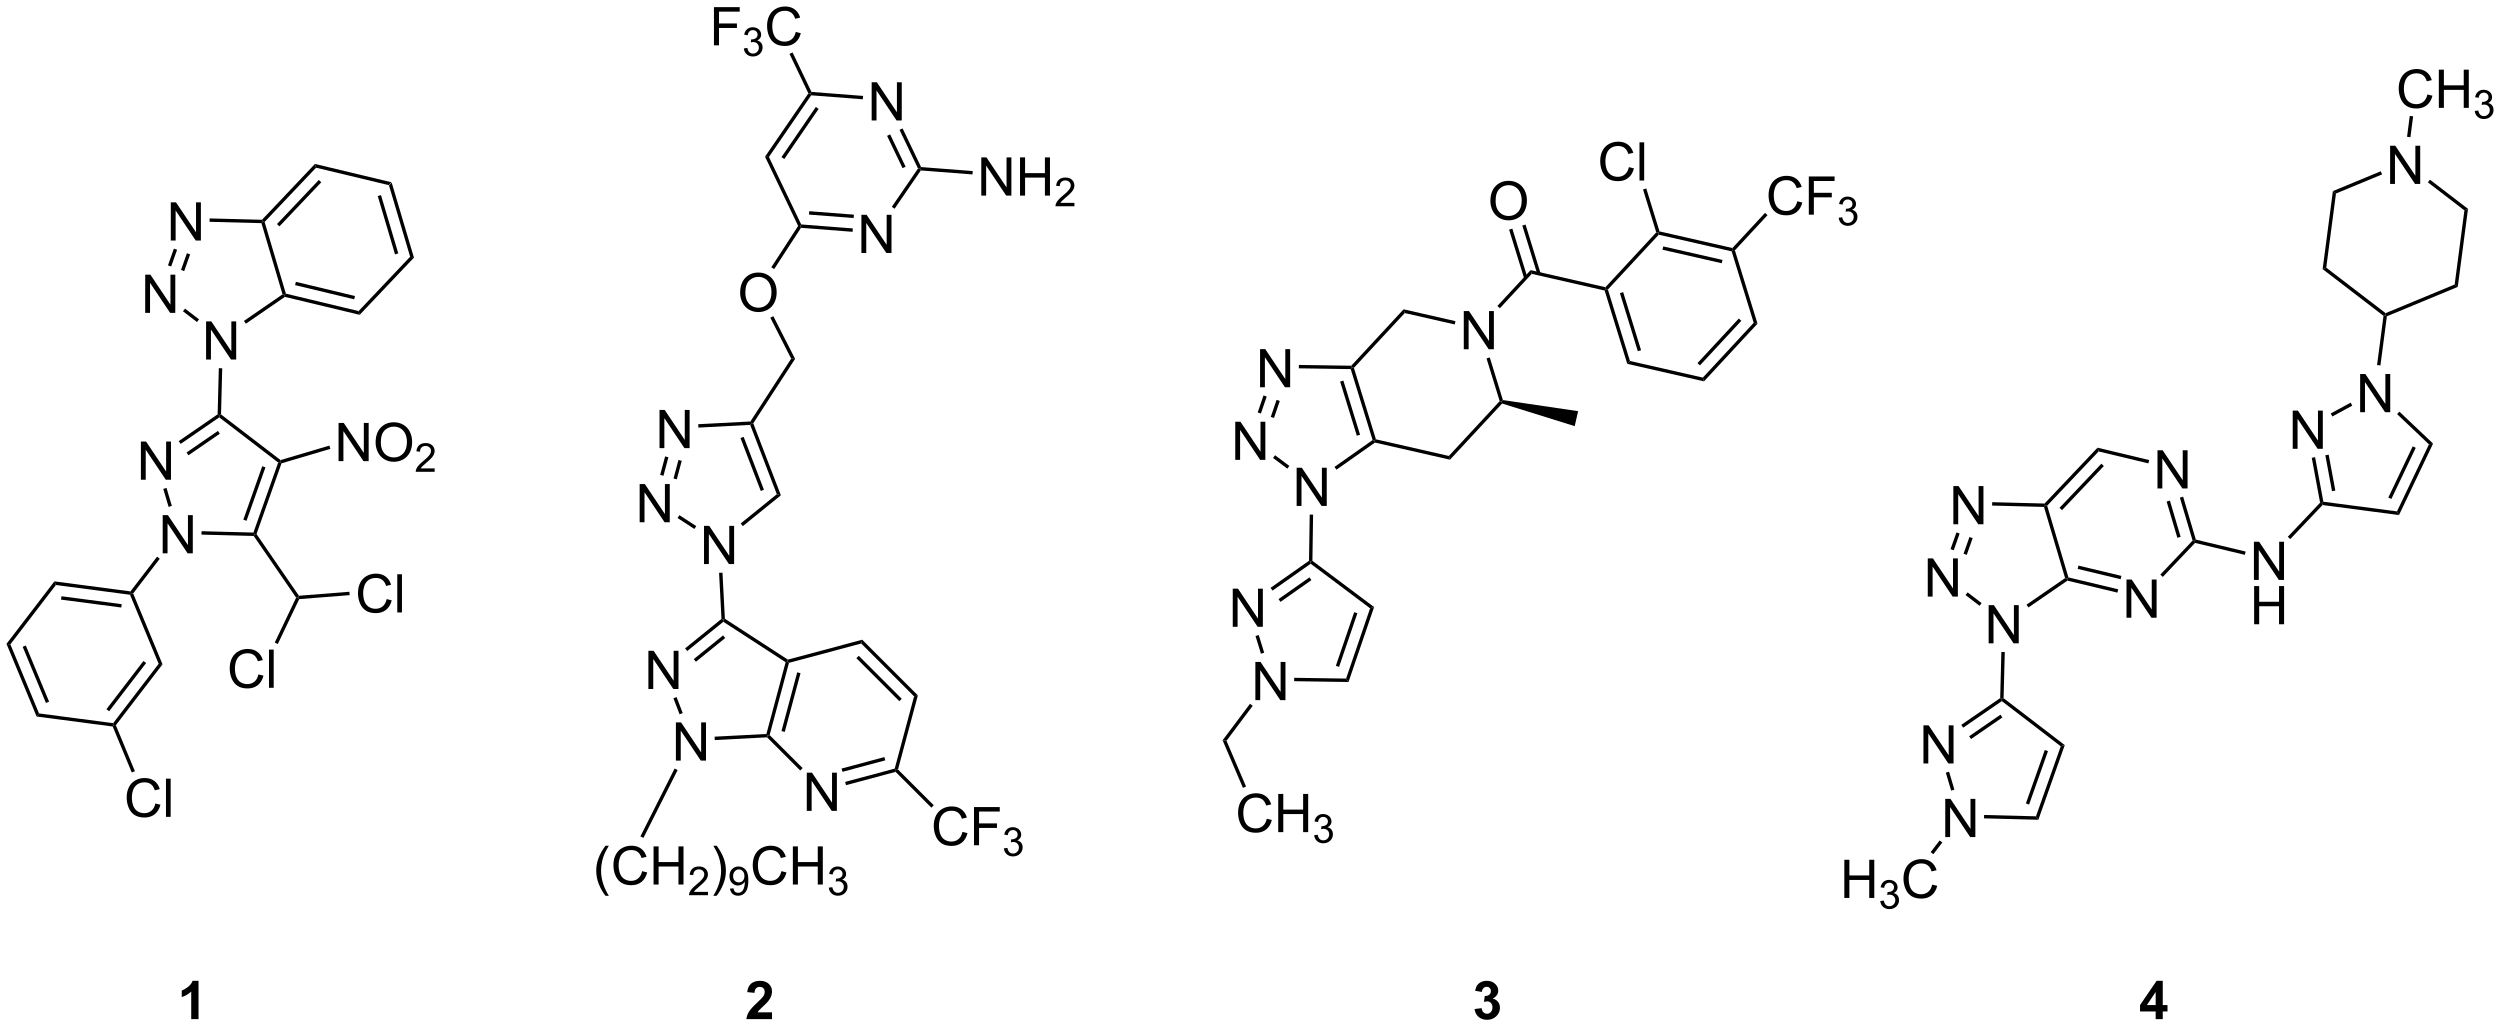 <?xml version="1.0" encoding="UTF-8"?>
<!DOCTYPE svg PUBLIC '-//W3C//DTD SVG 1.0//EN'
          'http://www.w3.org/TR/2001/REC-SVG-20010904/DTD/svg10.dtd'>
<svg stroke-dasharray="none" shape-rendering="auto" xmlns="http://www.w3.org/2000/svg" font-family="'Dialog'" text-rendering="auto" width="1024" fill-opacity="1" color-interpolation="auto" color-rendering="auto" preserveAspectRatio="xMidYMid meet" font-size="12px" viewBox="0 0 1024 421" fill="black" xmlns:xlink="http://www.w3.org/1999/xlink" stroke="black" image-rendering="auto" stroke-miterlimit="10" stroke-linecap="square" stroke-linejoin="miter" font-style="normal" stroke-width="1" height="421" stroke-dashoffset="0" font-weight="normal" stroke-opacity="1"
><!--Generated by the Batik Graphics2D SVG Generator--><defs id="genericDefs"
  /><g
  ><defs id="defs1"
    ><clipPath clipPathUnits="userSpaceOnUse" id="clipPath1"
      ><path d="M0.633 1.601 L386.311 1.601 L386.311 159.928 L0.633 159.928 L0.633 1.601 Z"
      /></clipPath
      ><clipPath clipPathUnits="userSpaceOnUse" id="clipPath2"
      ><path d="M32.039 93.43 L32.039 247.355 L406.993 247.355 L406.993 93.43 Z"
      /></clipPath
    ></defs
    ><g transform="scale(2.655,2.655) translate(-0.633,-1.601) matrix(1.029,0,0,1.029,-32.322,-94.501)"
    ><path d="M94.108 132.085 L93.535 131.948 L90.347 121.197 L90.752 120.769 ZM91.74 131.386 L89.148 122.646 L88.659 122.791 L91.251 131.531 Z" stroke="none" clip-path="url(#clipPath2)"
    /></g
    ><g transform="matrix(2.731,0,0,2.731,-87.497,-255.157)"
    ><path d="M90.752 120.769 L90.347 121.197 L79.442 118.582 L79.274 118.017 Z" stroke="none" clip-path="url(#clipPath2)"
    /></g
    ><g transform="matrix(2.731,0,0,2.731,-87.497,-255.157)"
    ><path d="M79.274 118.017 L79.442 118.582 L71.725 126.719 L71.439 126.65 L71.332 126.392 ZM79.853 120.418 L73.58 127.032 L73.95 127.383 L80.223 120.769 Z" stroke="none" clip-path="url(#clipPath2)"
    /></g
    ><g transform="matrix(2.731,0,0,2.731,-87.497,-255.157)"
    ><path d="M71.247 126.9 L71.439 126.65 L71.725 126.719 L74.913 137.47 L74.711 137.684 L74.413 137.579 Z" stroke="none" clip-path="url(#clipPath2)"
    /></g
    ><g transform="matrix(2.731,0,0,2.731,-87.497,-255.157)"
    ><path d="M74.762 137.959 L74.711 137.684 L74.913 137.47 L85.819 140.085 L85.986 140.65 ZM76.297 136.196 L85.163 138.322 L85.282 137.826 L76.416 135.7 Z" stroke="none" clip-path="url(#clipPath2)"
    /></g
    ><g transform="matrix(2.731,0,0,2.731,-87.497,-255.157)"
    ><path d="M85.986 140.65 L85.819 140.085 L93.535 131.948 L94.108 132.085 Z" stroke="none" clip-path="url(#clipPath2)"
    /></g
    ><g transform="matrix(2.731,0,0,2.731,-87.497,-255.157)"
    ><path d="M57.655 129.503 L57.655 123.776 L58.433 123.776 L61.441 128.271 L61.441 123.776 L62.168 123.776 L62.168 129.503 L61.389 129.503 L58.381 125.003 L58.381 129.503 L57.655 129.503 Z" stroke="none" clip-path="url(#clipPath2)"
    /></g
    ><g transform="matrix(2.731,0,0,2.731,-87.497,-255.157)"
    ><path d="M53.816 140.352 L53.816 134.626 L54.595 134.626 L57.603 139.12 L57.603 134.626 L58.329 134.626 L58.329 140.352 L57.551 140.352 L54.543 135.852 L54.543 140.352 L53.816 140.352 Z" stroke="none" clip-path="url(#clipPath2)"
    /></g
    ><g transform="matrix(2.731,0,0,2.731,-87.497,-255.157)"
    ><path d="M62.949 147.356 L62.949 141.629 L63.727 141.629 L66.735 146.124 L66.735 141.629 L67.462 141.629 L67.462 147.356 L66.683 147.356 L63.675 142.856 L63.675 147.356 L62.949 147.356 Z" stroke="none" clip-path="url(#clipPath2)"
    /></g
    ><g transform="matrix(2.731,0,0,2.731,-87.497,-255.157)"
    ><path d="M71.332 126.392 L71.439 126.65 L71.247 126.9 L63.468 126.699 L63.481 126.189 Z" stroke="none" clip-path="url(#clipPath2)"
    /></g
    ><g transform="matrix(2.731,0,0,2.731,-87.497,-255.157)"
    ><path d="M58.118 130.721 L58.599 130.892 L57.712 133.399 L57.231 133.229 ZM60.071 131.412 L59.184 133.92 L59.665 134.09 L60.552 131.583 Z" stroke="none" clip-path="url(#clipPath2)"
    /></g
    ><g transform="matrix(2.731,0,0,2.731,-87.497,-255.157)"
    ><path d="M59.481 140.119 L59.791 139.715 L61.893 141.326 L61.582 141.731 Z" stroke="none" clip-path="url(#clipPath2)"
    /></g
    ><g transform="matrix(2.731,0,0,2.731,-87.497,-255.157)"
    ><path d="M68.913 141.981 L68.624 141.56 L74.413 137.579 L74.711 137.684 L74.762 137.959 Z" stroke="none" clip-path="url(#clipPath2)"
    /></g
    ><g transform="matrix(2.731,0,0,2.731,-87.497,-255.157)"
    ><path d="M64.858 148.653 L65.368 148.666 L65.189 155.587 L64.93 155.71 L64.679 155.574 Z" stroke="none" clip-path="url(#clipPath2)"
    /></g
    ><g transform="matrix(2.731,0,0,2.731,-87.497,-255.157)"
    ><path d="M53.169 165.382 L53.169 159.655 L53.947 159.655 L56.955 164.15 L56.955 159.655 L57.682 159.655 L57.682 165.382 L56.903 165.382 L53.895 160.882 L53.895 165.382 L53.169 165.382 Z" stroke="none" clip-path="url(#clipPath2)"
    /></g
    ><g transform="matrix(2.731,0,0,2.731,-87.497,-255.157)"
    ><path d="M56.441 176.416 L56.441 170.689 L57.219 170.689 L60.227 175.184 L60.227 170.689 L60.954 170.689 L60.954 176.416 L60.175 176.416 L57.167 171.916 L57.167 176.416 L56.441 176.416 Z" stroke="none" clip-path="url(#clipPath2)"
    /></g
    ><g transform="matrix(2.731,0,0,2.731,-87.497,-255.157)"
    ><path d="M64.679 155.574 L64.93 155.71 L64.922 156.026 L59.133 160.007 L58.844 159.587 ZM64.72 158.06 L60.017 161.294 L60.307 161.714 L65.009 158.48 Z" stroke="none" clip-path="url(#clipPath2)"
    /></g
    ><g transform="matrix(2.731,0,0,2.731,-87.497,-255.157)"
    ><path d="M56.524 166.758 L57.013 166.613 L57.812 169.305 L57.322 169.45 Z" stroke="none" clip-path="url(#clipPath2)"
    /></g
    ><g transform="matrix(2.731,0,0,2.731,-87.497,-255.157)"
    ><path d="M62.254 173.612 L62.267 173.102 L70.046 173.304 L70.225 173.563 L70.088 173.815 Z" stroke="none" clip-path="url(#clipPath2)"
    /></g
    ><g transform="matrix(2.731,0,0,2.731,-87.497,-255.157)"
    ><path d="M70.509 173.526 L70.225 173.563 L70.046 173.304 L73.761 162.803 L74.063 162.714 L74.26 162.921 ZM69.014 171.539 L71.849 163.527 L71.368 163.357 L68.533 171.368 Z" stroke="none" clip-path="url(#clipPath2)"
    /></g
    ><g transform="matrix(2.731,0,0,2.731,-87.497,-255.157)"
    ><path d="M74.115 162.432 L74.063 162.714 L73.761 162.803 L64.922 156.026 L64.93 155.71 L65.189 155.587 Z" stroke="none" clip-path="url(#clipPath2)"
    /></g
    ><g transform="matrix(2.731,0,0,2.731,-87.497,-255.157)"
    ><path d="M82.817 162.591 L82.817 156.865 L83.596 156.865 L86.604 161.36 L86.604 156.865 L87.331 156.865 L87.331 162.591 L86.552 162.591 L83.544 158.091 L83.544 162.591 L82.817 162.591 ZM88.374 159.802 Q88.374 158.375 89.139 157.571 Q89.905 156.763 91.116 156.763 Q91.907 156.763 92.543 157.144 Q93.181 157.521 93.514 158.198 Q93.85 158.875 93.85 159.735 Q93.85 160.607 93.499 161.295 Q93.147 161.982 92.501 162.336 Q91.858 162.69 91.11 162.69 Q90.303 162.69 89.665 162.3 Q89.03 161.907 88.702 161.232 Q88.374 160.555 88.374 159.802 ZM89.155 159.813 Q89.155 160.849 89.709 161.446 Q90.267 162.039 91.108 162.039 Q91.962 162.039 92.514 161.438 Q93.069 160.836 93.069 159.732 Q93.069 159.032 92.832 158.511 Q92.595 157.99 92.139 157.703 Q91.686 157.414 91.118 157.414 Q90.314 157.414 89.733 157.969 Q89.155 158.521 89.155 159.813 Z" stroke="none" clip-path="url(#clipPath2)"
    /></g
    ><g transform="matrix(2.731,0,0,2.731,-87.497,-255.157)"
    ><path d="M97.23 163.684 L97.23 164.191 L94.39 164.191 Q94.384 164 94.452 163.824 Q94.56 163.535 94.798 163.254 Q95.038 162.973 95.489 162.604 Q96.189 162.029 96.435 161.694 Q96.681 161.357 96.681 161.059 Q96.681 160.746 96.456 160.531 Q96.234 160.315 95.872 160.315 Q95.491 160.315 95.263 160.543 Q95.034 160.772 95.032 161.176 L94.489 161.121 Q94.546 160.514 94.909 160.197 Q95.273 159.879 95.884 159.879 Q96.503 159.879 96.862 160.223 Q97.224 160.565 97.224 161.07 Q97.224 161.328 97.118 161.578 Q97.013 161.826 96.767 162.102 Q96.523 162.377 95.954 162.857 Q95.48 163.256 95.345 163.399 Q95.21 163.541 95.122 163.684 L97.23 163.684 Z" stroke="none" clip-path="url(#clipPath2)"
    /></g
    ><g transform="matrix(2.731,0,0,2.731,-87.497,-255.157)"
    ><path d="M74.26 162.921 L74.063 162.714 L74.115 162.432 L81.441 160.26 L81.586 160.749 Z" stroke="none" clip-path="url(#clipPath2)"
    /></g
    ><g transform="matrix(2.731,0,0,2.731,-87.497,-255.157)"
    ><path d="M70.088 173.815 L70.225 173.563 L70.509 173.526 L76.873 182.78 L76.746 183.046 L76.453 183.069 Z" stroke="none" clip-path="url(#clipPath2)"
    /></g
    ><g transform="matrix(2.731,0,0,2.731,-87.497,-255.157)"
    ><path d="M55.595 176.921 L56 177.232 L52.009 182.436 L51.717 182.398 L51.604 182.126 Z" stroke="none" clip-path="url(#clipPath2)"
    /></g
    ><g transform="matrix(2.731,0,0,2.731,-87.497,-255.157)"
    ><path d="M90.034 183.281 L90.791 183.472 Q90.555 184.406 89.935 184.899 Q89.315 185.388 88.422 185.388 Q87.495 185.388 86.914 185.011 Q86.336 184.633 86.031 183.919 Q85.729 183.203 85.729 182.383 Q85.729 181.487 86.07 180.823 Q86.414 180.156 87.044 179.81 Q87.674 179.464 88.432 179.464 Q89.291 179.464 89.877 179.901 Q90.463 180.339 90.695 181.133 L89.948 181.308 Q89.75 180.683 89.37 180.399 Q88.992 180.112 88.416 180.112 Q87.758 180.112 87.312 180.43 Q86.87 180.745 86.69 181.279 Q86.51 181.813 86.51 182.378 Q86.51 183.11 86.724 183.654 Q86.937 184.198 87.385 184.469 Q87.836 184.737 88.359 184.737 Q88.995 184.737 89.435 184.37 Q89.877 184.003 90.034 183.281 ZM91.621 185.289 L91.621 179.563 L92.324 179.563 L92.324 185.289 L91.621 185.289 Z" stroke="none" clip-path="url(#clipPath2)"
    /></g
    ><g transform="matrix(2.731,0,0,2.731,-87.497,-255.157)"
    ><path d="M76.913 183.289 L76.746 183.046 L76.873 182.78 L84.438 182.182 L84.478 182.691 Z" stroke="none" clip-path="url(#clipPath2)"
    /></g
    ><g transform="matrix(2.731,0,0,2.731,-87.497,-255.157)"
    ><path d="M70.797 194.577 L71.555 194.767 Q71.318 195.702 70.698 196.194 Q70.078 196.684 69.185 196.684 Q68.258 196.684 67.677 196.306 Q67.099 195.929 66.794 195.215 Q66.492 194.499 66.492 193.679 Q66.492 192.783 66.833 192.119 Q67.177 191.452 67.807 191.106 Q68.437 190.759 69.195 190.759 Q70.055 190.759 70.641 191.197 Q71.227 191.634 71.458 192.429 L70.711 192.603 Q70.513 191.978 70.133 191.694 Q69.755 191.408 69.18 191.408 Q68.521 191.408 68.076 191.726 Q67.633 192.041 67.453 192.575 Q67.273 193.108 67.273 193.673 Q67.273 194.405 67.487 194.95 Q67.701 195.494 68.148 195.765 Q68.599 196.033 69.122 196.033 Q69.758 196.033 70.198 195.666 Q70.641 195.298 70.797 194.577 ZM72.384 196.585 L72.384 190.858 L73.087 190.858 L73.087 196.585 L72.384 196.585 Z" stroke="none" clip-path="url(#clipPath2)"
    /></g
    ><g transform="matrix(2.731,0,0,2.731,-87.497,-255.157)"
    ><path d="M76.453 183.069 L76.746 183.046 L76.913 183.289 L73.705 190.019 L73.245 189.8 Z" stroke="none" clip-path="url(#clipPath2)"
    /></g
    ><g transform="matrix(2.731,0,0,2.731,-87.497,-255.157)"
    ><path d="M51.604 182.126 L51.717 182.398 L51.538 182.632 L40.419 181.172 L40.193 180.627 ZM50.294 184.043 L41.255 182.856 L41.189 183.362 L50.228 184.549 Z" stroke="none" clip-path="url(#clipPath2)"
    /></g
    ><g transform="matrix(2.731,0,0,2.731,-87.497,-255.157)"
    ><path d="M40.193 180.627 L40.419 181.172 L33.595 190.071 L33.011 189.994 Z" stroke="none" clip-path="url(#clipPath2)"
    /></g
    ><g transform="matrix(2.731,0,0,2.731,-87.497,-255.157)"
    ><path d="M33.011 189.994 L33.595 190.071 L37.89 200.43 L37.531 200.897 ZM35.439 190.441 L38.93 198.863 L39.402 198.667 L35.91 190.246 Z" stroke="none" clip-path="url(#clipPath2)"
    /></g
    ><g transform="matrix(2.731,0,0,2.731,-87.497,-255.157)"
    ><path d="M37.531 200.897 L37.89 200.43 L49.008 201.89 L49.121 202.162 L48.942 202.396 Z" stroke="none" clip-path="url(#clipPath2)"
    /></g
    ><g transform="matrix(2.731,0,0,2.731,-87.497,-255.157)"
    ><path d="M49.413 202.2 L49.121 202.162 L49.008 201.89 L55.832 192.991 L56.416 193.068 ZM48.407 200.108 L53.955 192.873 L53.55 192.563 L48.002 199.797 Z" stroke="none" clip-path="url(#clipPath2)"
    /></g
    ><g transform="matrix(2.731,0,0,2.731,-87.497,-255.157)"
    ><path d="M56.416 193.068 L55.832 192.991 L51.538 182.632 L51.717 182.398 L52.009 182.436 Z" stroke="none" clip-path="url(#clipPath2)"
    /></g
    ><g transform="matrix(2.731,0,0,2.731,-87.497,-255.157)"
    ><path d="M55.343 213.935 L56.101 214.126 Q55.864 215.06 55.244 215.553 Q54.624 216.042 53.731 216.042 Q52.804 216.042 52.223 215.665 Q51.645 215.287 51.34 214.573 Q51.038 213.857 51.038 213.037 Q51.038 212.141 51.379 211.477 Q51.723 210.81 52.353 210.464 Q52.984 210.118 53.741 210.118 Q54.601 210.118 55.187 210.555 Q55.773 210.993 56.004 211.787 L55.257 211.962 Q55.059 211.337 54.679 211.053 Q54.301 210.766 53.726 210.766 Q53.067 210.766 52.622 211.084 Q52.179 211.399 51.999 211.933 Q51.819 212.467 51.819 213.032 Q51.819 213.764 52.033 214.308 Q52.247 214.852 52.694 215.123 Q53.145 215.391 53.668 215.391 Q54.304 215.391 54.744 215.024 Q55.187 214.657 55.343 213.935 ZM56.93 215.943 L56.93 210.217 L57.633 210.217 L57.633 215.943 L56.93 215.943 Z" stroke="none" clip-path="url(#clipPath2)"
    /></g
    ><g transform="matrix(2.731,0,0,2.731,-87.497,-255.157)"
    ><path d="M48.942 202.396 L49.121 202.162 L49.413 202.2 L52.271 209.094 L51.8 209.29 Z" stroke="none" clip-path="url(#clipPath2)"
    /></g
    ><g transform="matrix(2.731,0,0,2.731,-87.497,-255.157)"
    ><path d="M61.814 246.284 L60.718 246.284 L60.718 242.146 Q60.116 242.708 59.298 242.979 L59.298 241.982 Q59.728 241.841 60.23 241.451 Q60.736 241.057 60.923 240.534 L61.814 240.534 L61.814 246.284 Z" stroke="none" clip-path="url(#clipPath2)"
    /></g
    ><g transform="matrix(2.731,0,0,2.731,-87.497,-255.157)"
    ><path d="M130.955 160.643 L130.955 154.917 L131.733 154.917 L134.741 159.412 L134.741 154.917 L135.468 154.917 L135.468 160.643 L134.689 160.643 L131.681 156.143 L131.681 160.643 L130.955 160.643 Z" stroke="none" clip-path="url(#clipPath2)"
    /></g
    ><g transform="matrix(2.731,0,0,2.731,-87.497,-255.157)"
    ><path d="M127.976 171.76 L127.976 166.033 L128.755 166.033 L131.763 170.528 L131.763 166.033 L132.489 166.033 L132.489 171.76 L131.71 171.76 L128.703 167.26 L128.703 171.76 L127.976 171.76 Z" stroke="none" clip-path="url(#clipPath2)"
    /></g
    ><g transform="matrix(2.731,0,0,2.731,-87.497,-255.157)"
    ><path d="M137.628 178.028 L137.628 172.302 L138.407 172.302 L141.415 176.796 L141.415 172.302 L142.141 172.302 L142.141 178.028 L141.363 178.028 L138.355 173.528 L138.355 178.028 L137.628 178.028 Z" stroke="none" clip-path="url(#clipPath2)"
    /></g
    ><g transform="matrix(2.731,0,0,2.731,-87.497,-255.157)"
    ><path d="M131.794 161.881 L132.287 162.013 L131.544 164.788 L131.051 164.656 ZM133.795 162.417 L133.052 165.192 L133.545 165.324 L134.288 162.55 Z" stroke="none" clip-path="url(#clipPath2)"
    /></g
    ><g transform="matrix(2.731,0,0,2.731,-87.497,-255.157)"
    ><path d="M133.657 171.123 L133.935 170.695 L136.463 172.337 L136.185 172.765 Z" stroke="none" clip-path="url(#clipPath2)"
    /></g
    ><g transform="matrix(2.731,0,0,2.731,-87.497,-255.157)"
    ><path d="M143.452 172.336 L143.131 171.939 L148.547 167.554 L149.156 167.717 Z" stroke="none" clip-path="url(#clipPath2)"
    /></g
    ><g transform="matrix(2.731,0,0,2.731,-87.497,-255.157)"
    ><path d="M149.156 167.717 L148.547 167.554 L144.555 157.156 L144.727 156.891 L145.012 156.921 ZM146.616 166.881 L143.571 158.947 L143.094 159.13 L146.14 167.064 Z" stroke="none" clip-path="url(#clipPath2)"
    /></g
    ><g transform="matrix(2.731,0,0,2.731,-87.497,-255.157)"
    ><path d="M144.584 156.643 L144.727 156.891 L144.555 157.156 L136.788 157.563 L136.761 157.053 Z" stroke="none" clip-path="url(#clipPath2)"
    /></g
    ><g transform="matrix(2.731,0,0,2.731,-87.497,-255.157)"
    ><path d="M139.886 179.345 L140.396 179.319 L140.758 186.228 L140.51 186.371 L140.248 186.255 Z" stroke="none" clip-path="url(#clipPath2)"
    /></g
    ><g transform="matrix(2.731,0,0,2.731,-87.497,-255.157)"
    ><path d="M129.286 196.764 L129.286 191.037 L130.065 191.037 L133.073 195.532 L133.073 191.037 L133.799 191.037 L133.799 196.764 L133.021 196.764 L130.013 192.264 L130.013 196.764 L129.286 196.764 Z" stroke="none" clip-path="url(#clipPath2)"
    /></g
    ><g transform="matrix(2.731,0,0,2.731,-87.497,-255.157)"
    ><path d="M133.411 207.508 L133.411 201.781 L134.19 201.781 L137.197 206.276 L137.197 201.781 L137.924 201.781 L137.924 207.508 L137.145 207.508 L134.137 203.008 L134.137 207.508 L133.411 207.508 Z" stroke="none" clip-path="url(#clipPath2)"
    /></g
    ><g transform="matrix(2.731,0,0,2.731,-87.497,-255.157)"
    ><path d="M140.248 186.255 L140.51 186.371 L140.526 186.686 L135.111 191.071 L134.789 190.675 ZM140.483 188.73 L136.093 192.285 L136.414 192.681 L140.804 189.126 Z" stroke="none" clip-path="url(#clipPath2)"
    /></g
    ><g transform="matrix(2.731,0,0,2.731,-87.497,-255.157)"
    ><path d="M133.037 198.159 L133.514 197.976 L134.436 200.378 L133.959 200.561 Z" stroke="none" clip-path="url(#clipPath2)"
    /></g
    ><g transform="matrix(2.731,0,0,2.731,-87.497,-255.157)"
    ><path d="M139.244 204.427 L139.217 203.917 L146.985 203.511 L147.183 203.756 L147.083 204.016 Z" stroke="none" clip-path="url(#clipPath2)"
    /></g
    ><g transform="matrix(2.731,0,0,2.731,-87.497,-255.157)"
    ><path d="M147.468 203.679 L147.183 203.756 L146.985 203.511 L149.867 192.752 L150.162 192.639 L150.37 192.847 ZM149.74 203.202 L152.1 194.397 L151.607 194.264 L149.247 203.07 Z" stroke="none" clip-path="url(#clipPath2)"
    /></g
    ><g transform="matrix(2.731,0,0,2.731,-87.497,-255.157)"
    ><path d="M150.205 192.363 L150.162 192.639 L149.867 192.752 L140.526 186.686 L140.51 186.371 L140.758 186.228 Z" stroke="none" clip-path="url(#clipPath2)"
    /></g
    ><g transform="matrix(2.731,0,0,2.731,-87.497,-255.157)"
    ><path d="M153.042 215.043 L153.042 209.317 L153.82 209.317 L156.828 213.812 L156.828 209.317 L157.555 209.317 L157.555 215.043 L156.776 215.043 L153.768 210.543 L153.768 215.043 L153.042 215.043 Z" stroke="none" clip-path="url(#clipPath2)"
    /></g
    ><g transform="matrix(2.731,0,0,2.731,-87.497,-255.157)"
    ><path d="M147.083 204.016 L147.183 203.756 L147.468 203.679 L152.417 208.629 L152.057 208.99 Z" stroke="none" clip-path="url(#clipPath2)"
    /></g
    ><g transform="matrix(2.731,0,0,2.731,-87.497,-255.157)"
    ><path d="M158.927 211.191 L158.795 210.698 L166.229 208.706 L166.437 208.915 L166.361 209.199 ZM158.391 209.19 L164.812 207.47 L164.68 206.977 L158.259 208.697 Z" stroke="none" clip-path="url(#clipPath2)"
    /></g
    ><g transform="matrix(2.731,0,0,2.731,-87.497,-255.157)"
    ><path d="M166.722 208.839 L166.437 208.915 L166.229 208.706 L169.131 197.875 L169.701 197.722 Z" stroke="none" clip-path="url(#clipPath2)"
    /></g
    ><g transform="matrix(2.731,0,0,2.731,-87.497,-255.157)"
    ><path d="M169.701 197.722 L169.131 197.875 L161.202 189.945 L161.355 189.376 ZM167.286 198.237 L160.839 191.791 L160.479 192.151 L166.925 198.598 Z" stroke="none" clip-path="url(#clipPath2)"
    /></g
    ><g transform="matrix(2.731,0,0,2.731,-87.497,-255.157)"
    ><path d="M161.355 189.376 L161.202 189.945 L150.37 192.847 L150.162 192.639 L150.205 192.363 Z" stroke="none" clip-path="url(#clipPath2)"
    /></g
    ><g transform="matrix(2.731,0,0,2.731,-87.497,-255.157)"
    ><path d="M145.012 156.921 L144.727 156.891 L144.584 156.643 L150.701 147.224 L151.289 147.255 Z" stroke="none" clip-path="url(#clipPath2)"
    /></g
    ><g transform="matrix(2.731,0,0,2.731,-87.497,-255.157)"
    ><path d="M143.047 137.346 Q143.047 135.919 143.812 135.114 Q144.578 134.307 145.789 134.307 Q146.581 134.307 147.216 134.687 Q147.854 135.065 148.188 135.742 Q148.524 136.419 148.524 137.278 Q148.524 138.15 148.172 138.838 Q147.82 139.525 147.174 139.88 Q146.531 140.234 145.784 140.234 Q144.977 140.234 144.339 139.843 Q143.703 139.45 143.375 138.775 Q143.047 138.098 143.047 137.346 ZM143.828 137.356 Q143.828 138.393 144.383 138.989 Q144.94 139.583 145.781 139.583 Q146.636 139.583 147.188 138.981 Q147.742 138.38 147.742 137.275 Q147.742 136.575 147.505 136.054 Q147.268 135.533 146.812 135.247 Q146.359 134.958 145.792 134.958 Q144.987 134.958 144.406 135.512 Q143.828 136.065 143.828 137.356 Z" stroke="none" clip-path="url(#clipPath2)"
    /></g
    ><g transform="matrix(2.731,0,0,2.731,-87.497,-255.157)"
    ><path d="M151.289 147.255 L150.701 147.224 L147.572 141.084 L148.027 140.852 Z" stroke="none" clip-path="url(#clipPath2)"
    /></g
    ><g transform="matrix(2.731,0,0,2.731,-87.497,-255.157)"
    ><path d="M148.149 133.791 L147.721 133.513 L151.746 127.314 L152.038 127.333 L152.17 127.599 Z" stroke="none" clip-path="url(#clipPath2)"
    /></g
    ><g transform="matrix(2.731,0,0,2.731,-87.497,-255.157)"
    ><path d="M161.233 131.371 L161.233 125.645 L162.012 125.645 L165.02 130.139 L165.02 125.645 L165.746 125.645 L165.746 131.371 L164.968 131.371 L161.96 126.871 L161.96 131.371 L161.233 131.371 Z" stroke="none" clip-path="url(#clipPath2)"
    /></g
    ><g transform="matrix(2.731,0,0,2.731,-87.497,-255.157)"
    ><path d="M162.772 111.497 L162.772 105.771 L163.551 105.771 L166.559 110.265 L166.559 105.771 L167.285 105.771 L167.285 111.497 L166.506 111.497 L163.499 106.997 L163.499 111.497 L162.772 111.497 Z" stroke="none" clip-path="url(#clipPath2)"
    /></g
    ><g transform="matrix(2.731,0,0,2.731,-87.497,-255.157)"
    ><path d="M152.17 127.599 L152.038 127.333 L152.205 127.09 L159.949 127.689 L159.91 128.198 ZM153.371 125.614 L160.07 126.133 L160.109 125.624 L153.41 125.106 Z" stroke="none" clip-path="url(#clipPath2)"
    /></g
    ><g transform="matrix(2.731,0,0,2.731,-87.497,-255.157)"
    ><path d="M166.214 124.732 L165.793 124.443 L169.725 118.706 L170.019 118.728 L170.146 118.994 Z" stroke="none" clip-path="url(#clipPath2)"
    /></g
    ><g transform="matrix(2.731,0,0,2.731,-87.497,-255.157)"
    ><path d="M170.186 118.486 L170.019 118.728 L169.725 118.706 L166.953 112.911 L167.413 112.691 ZM167.864 118.434 L165.544 113.585 L165.084 113.805 L167.404 118.654 Z" stroke="none" clip-path="url(#clipPath2)"
    /></g
    ><g transform="matrix(2.731,0,0,2.731,-87.497,-255.157)"
    ><path d="M161.488 107.815 L161.448 108.324 L153.704 107.725 L153.577 107.459 L153.744 107.216 Z" stroke="none" clip-path="url(#clipPath2)"
    /></g
    ><g transform="matrix(2.731,0,0,2.731,-87.497,-255.157)"
    ><path d="M153.283 107.436 L153.577 107.459 L153.704 107.725 L147.364 116.974 L146.777 116.929 ZM154.399 109.472 L149.245 116.992 L149.666 117.281 L154.82 109.761 Z" stroke="none" clip-path="url(#clipPath2)"
    /></g
    ><g transform="matrix(2.731,0,0,2.731,-87.497,-255.157)"
    ><path d="M146.777 116.929 L147.364 116.974 L152.205 127.09 L152.038 127.333 L151.746 127.314 Z" stroke="none" clip-path="url(#clipPath2)"
    /></g
    ><g transform="matrix(2.731,0,0,2.731,-87.497,-255.157)"
    ><path d="M139.118 100.228 L139.118 94.501 L142.983 94.501 L142.983 95.175 L139.876 95.175 L139.876 96.949 L142.564 96.949 L142.564 97.626 L139.876 97.626 L139.876 100.228 L139.118 100.228 Z" stroke="none" clip-path="url(#clipPath2)"
    /></g
    ><g transform="matrix(2.731,0,0,2.731,-87.497,-255.157)"
    ><path d="M143.601 100.693 L144.128 100.622 Q144.22 101.072 144.436 101.269 Q144.655 101.466 144.97 101.466 Q145.341 101.466 145.597 101.208 Q145.855 100.951 145.855 100.57 Q145.855 100.206 145.616 99.972 Q145.38 99.736 145.013 99.736 Q144.864 99.736 144.642 99.794 L144.7 99.331 Q144.753 99.337 144.784 99.337 Q145.122 99.337 145.392 99.162 Q145.661 98.986 145.661 98.618 Q145.661 98.329 145.464 98.14 Q145.268 97.949 144.958 97.949 Q144.649 97.949 144.444 98.142 Q144.239 98.335 144.181 98.722 L143.653 98.628 Q143.751 98.097 144.093 97.806 Q144.436 97.515 144.946 97.515 Q145.298 97.515 145.593 97.665 Q145.89 97.816 146.046 98.078 Q146.202 98.337 146.202 98.63 Q146.202 98.909 146.052 99.138 Q145.903 99.367 145.61 99.501 Q145.991 99.589 146.202 99.867 Q146.413 100.142 146.413 100.558 Q146.413 101.121 146.003 101.513 Q145.593 101.904 144.966 101.904 Q144.401 101.904 144.026 101.568 Q143.653 101.23 143.601 100.693 Z" stroke="none" clip-path="url(#clipPath2)"
    /></g
    ><g transform="matrix(2.731,0,0,2.731,-87.497,-255.157)"
    ><path d="M151.389 98.22 L152.146 98.41 Q151.91 99.345 151.29 99.837 Q150.67 100.326 149.777 100.326 Q148.85 100.326 148.269 99.949 Q147.691 99.571 147.386 98.858 Q147.084 98.142 147.084 97.321 Q147.084 96.425 147.425 95.761 Q147.769 95.095 148.399 94.748 Q149.029 94.402 149.787 94.402 Q150.646 94.402 151.232 94.84 Q151.818 95.277 152.05 96.071 L151.303 96.246 Q151.105 95.621 150.725 95.337 Q150.347 95.05 149.771 95.05 Q149.113 95.05 148.667 95.368 Q148.225 95.683 148.045 96.217 Q147.865 96.751 147.865 97.316 Q147.865 98.048 148.079 98.592 Q148.292 99.136 148.74 99.407 Q149.191 99.675 149.714 99.675 Q150.35 99.675 150.79 99.308 Q151.232 98.941 151.389 98.22 Z" stroke="none" clip-path="url(#clipPath2)"
    /></g
    ><g transform="matrix(2.731,0,0,2.731,-87.497,-255.157)"
    ><path d="M153.744 107.216 L153.577 107.459 L153.283 107.436 L150.448 101.511 L150.909 101.291 Z" stroke="none" clip-path="url(#clipPath2)"
    /></g
    ><g transform="matrix(2.731,0,0,2.731,-87.497,-255.157)"
    ><path d="M179.214 122.767 L179.214 117.04 L179.993 117.04 L183.001 121.535 L183.001 117.04 L183.727 117.04 L183.727 122.767 L182.948 122.767 L179.941 118.267 L179.941 122.767 L179.214 122.767 ZM185.023 122.767 L185.023 117.04 L185.781 117.04 L185.781 119.392 L188.757 119.392 L188.757 117.04 L189.515 117.04 L189.515 122.767 L188.757 122.767 L188.757 120.067 L185.781 120.067 L185.781 122.767 L185.023 122.767 Z" stroke="none" clip-path="url(#clipPath2)"
    /></g
    ><g transform="matrix(2.731,0,0,2.731,-87.497,-255.157)"
    ><path d="M193.181 123.859 L193.181 124.367 L190.341 124.367 Q190.335 124.176 190.404 124 Q190.511 123.711 190.749 123.43 Q190.99 123.148 191.441 122.779 Q192.14 122.205 192.386 121.869 Q192.632 121.533 192.632 121.234 Q192.632 120.922 192.407 120.707 Q192.185 120.49 191.824 120.49 Q191.443 120.49 191.214 120.719 Q190.986 120.947 190.984 121.351 L190.441 121.297 Q190.497 120.689 190.861 120.373 Q191.224 120.055 191.835 120.055 Q192.454 120.055 192.814 120.398 Q193.175 120.74 193.175 121.246 Q193.175 121.504 193.07 121.754 Q192.964 122.002 192.718 122.277 Q192.474 122.552 191.906 123.033 Q191.431 123.431 191.296 123.574 Q191.161 123.717 191.074 123.859 L193.181 123.859 Z" stroke="none" clip-path="url(#clipPath2)"
    /></g
    ><g transform="matrix(2.731,0,0,2.731,-87.497,-255.157)"
    ><path d="M170.146 118.994 L170.019 118.728 L170.186 118.486 L177.93 119.085 L177.891 119.594 Z" stroke="none" clip-path="url(#clipPath2)"
    /></g
    ><g transform="matrix(2.731,0,0,2.731,-87.497,-255.157)"
    ><path d="M176.39 218.195 L177.148 218.385 Q176.911 219.32 176.291 219.812 Q175.671 220.302 174.778 220.302 Q173.851 220.302 173.27 219.924 Q172.692 219.546 172.387 218.833 Q172.085 218.117 172.085 217.296 Q172.085 216.4 172.426 215.737 Q172.77 215.07 173.4 214.723 Q174.03 214.377 174.788 214.377 Q175.648 214.377 176.233 214.815 Q176.819 215.252 177.051 216.046 L176.304 216.221 Q176.106 215.596 175.726 215.312 Q175.348 215.025 174.773 215.025 Q174.114 215.025 173.668 215.343 Q173.226 215.658 173.046 216.192 Q172.866 216.726 172.866 217.291 Q172.866 218.023 173.08 218.567 Q173.293 219.112 173.741 219.382 Q174.192 219.65 174.715 219.65 Q175.351 219.65 175.791 219.283 Q176.233 218.916 176.39 218.195 ZM178.12 220.203 L178.12 214.476 L181.985 214.476 L181.985 215.15 L178.878 215.15 L178.878 216.924 L181.565 216.924 L181.565 217.601 L178.878 217.601 L178.878 220.203 L178.12 220.203 Z" stroke="none" clip-path="url(#clipPath2)"
    /></g
    ><g transform="matrix(2.731,0,0,2.731,-87.497,-255.157)"
    ><path d="M182.603 220.668 L183.13 220.597 Q183.222 221.047 183.439 221.244 Q183.657 221.441 183.972 221.441 Q184.343 221.441 184.599 221.184 Q184.857 220.926 184.857 220.545 Q184.857 220.181 184.618 219.947 Q184.382 219.711 184.015 219.711 Q183.866 219.711 183.644 219.769 L183.702 219.306 Q183.755 219.312 183.786 219.312 Q184.124 219.312 184.394 219.137 Q184.663 218.961 184.663 218.594 Q184.663 218.305 184.466 218.115 Q184.27 217.924 183.96 217.924 Q183.651 217.924 183.446 218.117 Q183.241 218.31 183.183 218.697 L182.655 218.603 Q182.753 218.072 183.095 217.781 Q183.439 217.49 183.948 217.49 Q184.3 217.49 184.595 217.641 Q184.892 217.791 185.048 218.053 Q185.204 218.312 185.204 218.605 Q185.204 218.885 185.054 219.113 Q184.905 219.342 184.612 219.476 Q184.993 219.564 185.204 219.842 Q185.415 220.117 185.415 220.533 Q185.415 221.096 185.005 221.488 Q184.595 221.879 183.968 221.879 Q183.403 221.879 183.028 221.543 Q182.655 221.205 182.603 220.668 Z" stroke="none" clip-path="url(#clipPath2)"
    /></g
    ><g transform="matrix(2.731,0,0,2.731,-87.497,-255.157)"
    ><path d="M166.361 209.199 L166.437 208.915 L166.722 208.839 L172.087 214.203 L171.726 214.564 Z" stroke="none" clip-path="url(#clipPath2)"
    /></g
    ><g transform="matrix(2.731,0,0,2.731,-87.497,-255.157)"
    ><path d="M147.828 245.263 L147.828 246.284 L143.982 246.284 Q144.045 245.706 144.357 245.188 Q144.67 244.669 145.591 243.815 Q146.334 243.123 146.5 242.878 Q146.727 242.536 146.727 242.206 Q146.727 241.839 146.529 241.641 Q146.334 241.443 145.985 241.443 Q145.641 241.443 145.438 241.651 Q145.235 241.857 145.203 242.339 L144.11 242.229 Q144.209 241.323 144.724 240.93 Q145.24 240.534 146.013 240.534 Q146.86 240.534 147.344 240.992 Q147.828 241.448 147.828 242.128 Q147.828 242.513 147.69 242.865 Q147.552 243.214 147.25 243.596 Q147.052 243.849 146.532 244.326 Q146.013 244.802 145.873 244.958 Q145.735 245.115 145.649 245.263 L147.828 245.263 Z" stroke="none" clip-path="url(#clipPath2)"
    /></g
    ><g transform="matrix(2.731,0,0,2.731,-87.497,-255.157)"
    ><path d="M251.579 145.812 L251.579 140.086 L252.358 140.086 L255.366 144.581 L255.366 140.086 L256.092 140.086 L256.092 145.812 L255.314 145.812 L252.306 141.312 L252.306 145.812 L251.579 145.812 Z" stroke="none" clip-path="url(#clipPath2)"
    /></g
    ><g transform="matrix(2.731,0,0,2.731,-87.497,-255.157)"
    ><path d="M234.621 148.79 L234.81 148.538 L235.098 148.603 L238.403 159.319 L238.203 159.535 L237.904 159.433 ZM233.031 150.662 L235.536 158.783 L236.023 158.632 L233.518 150.511 Z" stroke="none" clip-path="url(#clipPath2)"
    /></g
    ><g transform="matrix(2.731,0,0,2.731,-87.497,-255.157)"
    ><path d="M238.257 159.809 L238.203 159.535 L238.403 159.319 L249.336 161.815 L249.51 162.377 Z" stroke="none" clip-path="url(#clipPath2)"
    /></g
    ><g transform="matrix(2.731,0,0,2.731,-87.497,-255.157)"
    ><path d="M249.51 162.377 L249.336 161.815 L256.964 153.594 L257.251 153.66 L257.329 153.951 Z" stroke="none" clip-path="url(#clipPath2)"
    /></g
    ><g transform="matrix(2.731,0,0,2.731,-87.497,-255.157)"
    ><path d="M257.447 153.432 L257.251 153.66 L256.964 153.594 L254.989 147.191 L255.476 147.041 Z" stroke="none" clip-path="url(#clipPath2)"
    /></g
    ><g transform="matrix(2.731,0,0,2.731,-87.497,-255.157)"
    ><path d="M250.332 141.596 L250.219 142.093 L242.725 140.383 L242.552 139.82 Z" stroke="none" clip-path="url(#clipPath2)"
    /></g
    ><g transform="matrix(2.731,0,0,2.731,-87.497,-255.157)"
    ><path d="M242.552 139.82 L242.725 140.383 L235.098 148.603 L234.81 148.538 L234.701 148.281 Z" stroke="none" clip-path="url(#clipPath2)"
    /></g
    ><g transform="matrix(2.731,0,0,2.731,-87.497,-255.157)"
    ><path d="M221.024 151.515 L221.024 145.789 L221.803 145.789 L224.81 150.284 L224.81 145.789 L225.537 145.789 L225.537 151.515 L224.758 151.515 L221.75 147.015 L221.75 151.515 L221.024 151.515 Z" stroke="none" clip-path="url(#clipPath2)"
    /></g
    ><g transform="matrix(2.731,0,0,2.731,-87.497,-255.157)"
    ><path d="M217.304 162.406 L217.304 156.68 L218.083 156.68 L221.09 161.174 L221.09 156.68 L221.817 156.68 L221.817 162.406 L221.038 162.406 L218.031 157.906 L218.031 162.406 L217.304 162.406 Z" stroke="none" clip-path="url(#clipPath2)"
    /></g
    ><g transform="matrix(2.731,0,0,2.731,-87.497,-255.157)"
    ><path d="M226.512 169.31 L226.512 163.583 L227.291 163.583 L230.299 168.078 L230.299 163.583 L231.025 163.583 L231.025 169.31 L230.247 169.31 L227.239 164.81 L227.239 169.31 L226.512 169.31 Z" stroke="none" clip-path="url(#clipPath2)"
    /></g
    ><g transform="matrix(2.731,0,0,2.731,-87.497,-255.157)"
    ><path d="M234.701 148.281 L234.81 148.538 L234.621 148.79 L226.84 148.673 L226.847 148.163 Z" stroke="none" clip-path="url(#clipPath2)"
    /></g
    ><g transform="matrix(2.731,0,0,2.731,-87.497,-255.157)"
    ><path d="M221.541 152.737 L222.023 152.902 L221.153 155.45 L220.67 155.286 ZM223.501 153.406 L222.63 155.955 L223.113 156.12 L223.984 153.571 Z" stroke="none" clip-path="url(#clipPath2)"
    /></g
    ><g transform="matrix(2.731,0,0,2.731,-87.497,-255.157)"
    ><path d="M222.971 162.114 L223.277 161.706 L225.42 163.313 L225.114 163.721 Z" stroke="none" clip-path="url(#clipPath2)"
    /></g
    ><g transform="matrix(2.731,0,0,2.731,-87.497,-255.157)"
    ><path d="M232.479 163.876 L232.185 163.459 L237.904 159.433 L238.203 159.535 L238.257 159.809 Z" stroke="none" clip-path="url(#clipPath2)"
    /></g
    ><g transform="matrix(2.731,0,0,2.731,-87.497,-255.157)"
    ><path d="M228.47 170.61 L228.98 170.617 L228.876 177.541 L228.619 177.667 L228.366 177.533 Z" stroke="none" clip-path="url(#clipPath2)"
    /></g
    ><g transform="matrix(2.731,0,0,2.731,-87.497,-255.157)"
    ><path d="M256.993 139.659 L256.619 139.312 L261.6 133.944 L261.773 134.507 Z" stroke="none" clip-path="url(#clipPath2)"
    /></g
    ><g transform="matrix(2.731,0,0,2.731,-87.497,-255.157)"
    ><path d="M257.329 153.951 L257.251 153.66 L257.447 153.432 L268.727 155.099 L268.215 157.343 Z" stroke="none" clip-path="url(#clipPath2)"
    /></g
    ><g transform="matrix(2.731,0,0,2.731,-87.497,-255.157)"
    ><path d="M261.773 134.507 L261.6 133.944 L272.82 136.506 L272.907 136.787 L272.706 137.003 Z" stroke="none" clip-path="url(#clipPath2)"
    /></g
    ><g transform="matrix(2.731,0,0,2.731,-87.497,-255.157)"
    ><path d="M255.571 123.589 Q255.571 122.162 256.337 121.358 Q257.102 120.55 258.313 120.55 Q259.105 120.55 259.74 120.931 Q260.378 121.308 260.712 121.985 Q261.048 122.662 261.048 123.522 Q261.048 124.394 260.696 125.082 Q260.345 125.769 259.699 126.123 Q259.055 126.478 258.308 126.478 Q257.501 126.478 256.863 126.087 Q256.227 125.694 255.899 125.019 Q255.571 124.342 255.571 123.589 ZM256.352 123.6 Q256.352 124.636 256.907 125.233 Q257.464 125.826 258.305 125.826 Q259.16 125.826 259.712 125.225 Q260.266 124.623 260.266 123.519 Q260.266 122.819 260.029 122.298 Q259.793 121.777 259.337 121.49 Q258.884 121.201 258.316 121.201 Q257.511 121.201 256.93 121.756 Q256.352 122.308 256.352 123.6 Z" stroke="none" clip-path="url(#clipPath2)"
    /></g
    ><g transform="matrix(2.731,0,0,2.731,-87.497,-255.157)"
    ><path d="M263.096 134.417 L260.844 127.113 L260.356 127.263 L262.609 134.567 ZM261.117 135.028 L258.864 127.724 L258.376 127.874 L260.629 135.178 Z" stroke="none" clip-path="url(#clipPath2)"
    /></g
    ><g transform="matrix(2.731,0,0,2.731,-87.497,-255.157)"
    ><path d="M272.706 137.003 L272.907 136.787 L273.194 136.852 L276.499 147.568 L276.098 148 ZM274.995 137.394 L277.682 146.106 L278.17 145.956 L275.483 137.244 Z" stroke="none" clip-path="url(#clipPath2)"
    /></g
    ><g transform="matrix(2.731,0,0,2.731,-87.497,-255.157)"
    ><path d="M276.098 148 L276.499 147.568 L287.432 150.064 L287.606 150.627 Z" stroke="none" clip-path="url(#clipPath2)"
    /></g
    ><g transform="matrix(2.731,0,0,2.731,-87.497,-255.157)"
    ><path d="M287.606 150.627 L287.432 150.064 L295.06 141.844 L295.634 141.975 ZM287.001 148.233 L293.202 141.55 L292.828 141.203 L286.627 147.886 Z" stroke="none" clip-path="url(#clipPath2)"
    /></g
    ><g transform="matrix(2.731,0,0,2.731,-87.497,-255.157)"
    ><path d="M295.634 141.975 L295.06 141.844 L291.754 131.128 L291.955 130.912 L292.242 130.977 Z" stroke="none" clip-path="url(#clipPath2)"
    /></g
    ><g transform="matrix(2.731,0,0,2.731,-87.497,-255.157)"
    ><path d="M291.868 130.63 L291.955 130.912 L291.754 131.128 L280.821 128.632 L280.735 128.351 L280.935 128.135 ZM290.385 132.416 L281.496 130.388 L281.383 130.885 L290.271 132.914 Z" stroke="none" clip-path="url(#clipPath2)"
    /></g
    ><g transform="matrix(2.731,0,0,2.731,-87.497,-255.157)"
    ><path d="M280.447 128.285 L280.735 128.351 L280.821 128.632 L273.194 136.852 L272.907 136.787 L272.82 136.506 Z" stroke="none" clip-path="url(#clipPath2)"
    /></g
    ><g transform="matrix(2.731,0,0,2.731,-87.497,-255.157)"
    ><path d="M276.344 118.495 L277.102 118.686 Q276.865 119.62 276.245 120.113 Q275.626 120.602 274.733 120.602 Q273.805 120.602 273.225 120.225 Q272.647 119.847 272.342 119.133 Q272.04 118.417 272.04 117.597 Q272.04 116.701 272.381 116.037 Q272.725 115.37 273.355 115.024 Q273.985 114.678 274.743 114.678 Q275.602 114.678 276.188 115.115 Q276.774 115.553 277.006 116.347 L276.259 116.521 Q276.061 115.896 275.68 115.613 Q275.303 115.326 274.727 115.326 Q274.068 115.326 273.623 115.644 Q273.18 115.959 273.001 116.493 Q272.821 117.027 272.821 117.592 Q272.821 118.323 273.034 118.868 Q273.248 119.412 273.696 119.683 Q274.147 119.951 274.67 119.951 Q275.305 119.951 275.745 119.584 Q276.188 119.217 276.344 118.495 ZM277.932 120.503 L277.932 114.777 L278.635 114.777 L278.635 120.503 L277.932 120.503 Z" stroke="none" clip-path="url(#clipPath2)"
    /></g
    ><g transform="matrix(2.731,0,0,2.731,-87.497,-255.157)"
    ><path d="M280.935 128.135 L280.735 128.351 L280.447 128.285 L278.461 121.845 L278.949 121.695 Z" stroke="none" clip-path="url(#clipPath2)"
    /></g
    ><g transform="matrix(2.731,0,0,2.731,-87.497,-255.157)"
    ><path d="M301.597 123.618 L302.355 123.808 Q302.118 124.743 301.498 125.235 Q300.878 125.724 299.985 125.724 Q299.058 125.724 298.477 125.347 Q297.899 124.969 297.594 124.255 Q297.292 123.539 297.292 122.719 Q297.292 121.823 297.634 121.159 Q297.977 120.493 298.608 120.146 Q299.238 119.8 299.996 119.8 Q300.855 119.8 301.441 120.237 Q302.027 120.675 302.259 121.469 L301.511 121.644 Q301.313 121.019 300.933 120.735 Q300.555 120.448 299.98 120.448 Q299.321 120.448 298.876 120.766 Q298.433 121.081 298.253 121.615 Q298.074 122.149 298.074 122.714 Q298.074 123.446 298.287 123.99 Q298.501 124.534 298.949 124.805 Q299.399 125.073 299.923 125.073 Q300.558 125.073 300.998 124.706 Q301.441 124.339 301.597 123.618 ZM303.328 125.625 L303.328 119.899 L307.192 119.899 L307.192 120.573 L304.085 120.573 L304.085 122.347 L306.773 122.347 L306.773 123.024 L304.085 123.024 L304.085 125.625 L303.328 125.625 Z" stroke="none" clip-path="url(#clipPath2)"
    /></g
    ><g transform="matrix(2.731,0,0,2.731,-87.497,-255.157)"
    ><path d="M307.81 126.091 L308.337 126.02 Q308.429 126.469 308.646 126.667 Q308.865 126.864 309.179 126.864 Q309.55 126.864 309.806 126.606 Q310.064 126.348 310.064 125.968 Q310.064 125.604 309.826 125.37 Q309.589 125.133 309.222 125.133 Q309.074 125.133 308.851 125.192 L308.91 124.729 Q308.962 124.735 308.994 124.735 Q309.332 124.735 309.601 124.559 Q309.871 124.383 309.871 124.016 Q309.871 123.727 309.673 123.538 Q309.478 123.346 309.168 123.346 Q308.859 123.346 308.654 123.54 Q308.449 123.733 308.39 124.12 L307.863 124.026 Q307.96 123.495 308.302 123.204 Q308.646 122.913 309.156 122.913 Q309.507 122.913 309.802 123.063 Q310.099 123.214 310.255 123.475 Q310.412 123.735 310.412 124.028 Q310.412 124.307 310.261 124.536 Q310.113 124.764 309.82 124.899 Q310.201 124.987 310.412 125.264 Q310.623 125.54 310.623 125.956 Q310.623 126.518 310.212 126.911 Q309.802 127.302 309.175 127.302 Q308.611 127.302 308.236 126.966 Q307.863 126.628 307.81 126.091 Z" stroke="none" clip-path="url(#clipPath2)"
    /></g
    ><g transform="matrix(2.731,0,0,2.731,-87.497,-255.157)"
    ><path d="M292.242 130.977 L291.955 130.912 L291.868 130.63 L296.763 125.355 L297.137 125.702 Z" stroke="none" clip-path="url(#clipPath2)"
    /></g
    ><g transform="matrix(2.731,0,0,2.731,-87.497,-255.157)"
    ><path d="M220.321 198.439 L220.321 192.712 L221.1 192.712 L224.108 197.207 L224.108 192.712 L224.834 192.712 L224.834 198.439 L224.056 198.439 L221.048 193.939 L221.048 198.439 L220.321 198.439 Z" stroke="none" clip-path="url(#clipPath2)"
    /></g
    ><g transform="matrix(2.731,0,0,2.731,-87.497,-255.157)"
    ><path d="M216.929 187.441 L216.929 181.715 L217.708 181.715 L220.716 186.209 L220.716 181.715 L221.442 181.715 L221.442 187.441 L220.663 187.441 L217.656 182.941 L217.656 187.441 L216.929 187.441 Z" stroke="none" clip-path="url(#clipPath2)"
    /></g
    ><g transform="matrix(2.731,0,0,2.731,-87.497,-255.157)"
    ><path d="M228.615 177.982 L228.619 177.667 L228.876 177.541 L238.129 184.477 L237.526 184.663 Z" stroke="none" clip-path="url(#clipPath2)"
    /></g
    ><g transform="matrix(2.731,0,0,2.731,-87.497,-255.157)"
    ><path d="M237.526 184.663 L238.129 184.477 L234.29 195.719 L233.927 195.203 ZM235.14 185.242 L232.393 193.285 L232.875 193.45 L235.622 185.407 Z" stroke="none" clip-path="url(#clipPath2)"
    /></g
    ><g transform="matrix(2.731,0,0,2.731,-87.497,-255.157)"
    ><path d="M233.927 195.203 L234.29 195.719 L226.137 195.597 L226.145 195.087 Z" stroke="none" clip-path="url(#clipPath2)"
    /></g
    ><g transform="matrix(2.731,0,0,2.731,-87.497,-255.157)"
    ><path d="M221.645 191.325 L221.157 191.476 L220.339 188.821 L220.826 188.67 Z" stroke="none" clip-path="url(#clipPath2)"
    /></g
    ><g transform="matrix(2.731,0,0,2.731,-87.497,-255.157)"
    ><path d="M222.896 182.008 L222.602 181.591 L228.366 177.533 L228.619 177.667 L228.615 177.982 ZM224.088 183.702 L228.728 180.436 L228.434 180.019 L223.794 183.285 Z" stroke="none" clip-path="url(#clipPath2)"
    /></g
    ><g transform="matrix(2.731,0,0,2.731,-87.497,-255.157)"
    ><path d="M219.512 198.984 L219.92 199.29 L215.99 204.532 L215.405 204.462 Z" stroke="none" clip-path="url(#clipPath2)"
    /></g
    ><g transform="matrix(2.731,0,0,2.731,-87.497,-255.157)"
    ><path d="M253.197 244.763 L254.259 244.636 Q254.309 245.042 254.53 245.258 Q254.754 245.471 255.072 245.471 Q255.41 245.471 255.642 245.214 Q255.877 244.956 255.877 244.518 Q255.877 244.104 255.653 243.862 Q255.431 243.62 255.111 243.62 Q254.9 243.62 254.606 243.701 L254.728 242.807 Q255.173 242.818 255.408 242.615 Q255.642 242.409 255.642 242.068 Q255.642 241.779 255.47 241.607 Q255.298 241.435 255.012 241.435 Q254.731 241.435 254.53 241.63 Q254.332 241.826 254.291 242.201 L253.278 242.029 Q253.384 241.511 253.595 241.201 Q253.809 240.888 254.189 240.711 Q254.572 240.534 255.043 240.534 Q255.853 240.534 256.34 241.049 Q256.744 241.471 256.744 242.003 Q256.744 242.755 255.918 243.206 Q256.41 243.31 256.705 243.677 Q257.002 244.044 257.002 244.565 Q257.002 245.318 256.45 245.852 Q255.9 246.383 255.08 246.383 Q254.301 246.383 253.788 245.935 Q253.278 245.487 253.197 244.763 Z" stroke="none" clip-path="url(#clipPath2)"
    /></g
    ><g transform="matrix(2.731,0,0,2.731,-87.497,-255.157)"
    ><path d="M222.035 216.222 L222.793 216.412 Q222.556 217.347 221.936 217.839 Q221.316 218.329 220.423 218.329 Q219.496 218.329 218.915 217.951 Q218.337 217.573 218.032 216.86 Q217.73 216.144 217.73 215.323 Q217.73 214.428 218.071 213.764 Q218.415 213.097 219.045 212.75 Q219.676 212.404 220.433 212.404 Q221.293 212.404 221.879 212.842 Q222.465 213.279 222.696 214.073 L221.949 214.248 Q221.751 213.623 221.371 213.339 Q220.993 213.053 220.418 213.053 Q219.759 213.053 219.314 213.37 Q218.871 213.685 218.691 214.219 Q218.512 214.753 218.512 215.318 Q218.512 216.05 218.725 216.594 Q218.939 217.139 219.387 217.409 Q219.837 217.678 220.36 217.678 Q220.996 217.678 221.436 217.31 Q221.879 216.943 222.035 216.222 ZM223.75 218.23 L223.75 212.503 L224.508 212.503 L224.508 214.855 L227.484 214.855 L227.484 212.503 L228.242 212.503 L228.242 218.23 L227.484 218.23 L227.484 215.529 L224.508 215.529 L224.508 218.23 L223.75 218.23 Z" stroke="none" clip-path="url(#clipPath2)"
    /></g
    ><g transform="matrix(2.731,0,0,2.731,-87.497,-255.157)"
    ><path d="M229.138 218.695 L229.666 218.625 Q229.758 219.074 229.974 219.271 Q230.193 219.468 230.508 219.468 Q230.879 219.468 231.135 219.211 Q231.392 218.953 231.392 218.572 Q231.392 218.209 231.154 217.974 Q230.918 217.738 230.551 217.738 Q230.402 217.738 230.179 217.797 L230.238 217.334 Q230.291 217.339 230.322 217.339 Q230.66 217.339 230.929 217.164 Q231.199 216.988 231.199 216.621 Q231.199 216.332 231.002 216.142 Q230.806 215.951 230.496 215.951 Q230.187 215.951 229.982 216.144 Q229.777 216.338 229.719 216.724 L229.191 216.631 Q229.289 216.099 229.631 215.808 Q229.974 215.517 230.484 215.517 Q230.836 215.517 231.131 215.668 Q231.428 215.818 231.584 216.08 Q231.74 216.339 231.74 216.632 Q231.74 216.912 231.59 217.14 Q231.441 217.369 231.148 217.504 Q231.529 217.591 231.74 217.869 Q231.951 218.144 231.951 218.56 Q231.951 219.123 231.541 219.515 Q231.131 219.906 230.504 219.906 Q229.939 219.906 229.564 219.57 Q229.191 219.232 229.138 218.695 Z" stroke="none" clip-path="url(#clipPath2)"
    /></g
    ><g transform="matrix(2.731,0,0,2.731,-87.497,-255.157)"
    ><path d="M215.405 204.462 L215.99 204.532 L218.925 211.399 L218.456 211.599 Z" stroke="none" clip-path="url(#clipPath2)"
    /></g
    ><g transform="matrix(2.731,0,0,2.731,-87.497,-255.157)"
    ><path d="M355.622 166.691 L355.622 160.964 L356.401 160.964 L359.408 165.459 L359.408 160.964 L360.135 160.964 L360.135 166.691 L359.356 166.691 L356.348 162.191 L356.348 166.691 L355.622 166.691 Z" stroke="none" clip-path="url(#clipPath2)"
    /></g
    ><g transform="matrix(2.731,0,0,2.731,-87.497,-255.157)"
    ><path d="M350.974 186.075 L350.974 180.349 L351.753 180.349 L354.761 184.844 L354.761 180.349 L355.488 180.349 L355.488 186.075 L354.709 186.075 L351.701 181.575 L351.701 186.075 L350.974 186.075 Z" stroke="none" clip-path="url(#clipPath2)"
    /></g
    ><g transform="matrix(2.731,0,0,2.731,-87.497,-255.157)"
    ><path d="M361.376 174.361 L361.173 174.575 L360.887 174.506 L358.977 168.067 L359.467 167.922 ZM359.092 173.945 L357.481 168.511 L356.991 168.656 L358.603 174.09 Z" stroke="none" clip-path="url(#clipPath2)"
    /></g
    ><g transform="matrix(2.731,0,0,2.731,-87.497,-255.157)"
    ><path d="M354.377 162.434 L354.259 162.93 L346.793 161.14 L346.626 160.575 Z" stroke="none" clip-path="url(#clipPath2)"
    /></g
    ><g transform="matrix(2.731,0,0,2.731,-87.497,-255.157)"
    ><path d="M346.626 160.575 L346.793 161.14 L339.077 169.277 L338.79 169.208 L338.683 168.95 ZM347.205 162.976 L340.931 169.59 L341.301 169.942 L347.575 163.327 Z" stroke="none" clip-path="url(#clipPath2)"
    /></g
    ><g transform="matrix(2.731,0,0,2.731,-87.497,-255.157)"
    ><path d="M338.598 169.459 L338.79 169.208 L339.077 169.277 L342.265 180.028 L342.062 180.242 L341.765 180.137 Z" stroke="none" clip-path="url(#clipPath2)"
    /></g
    ><g transform="matrix(2.731,0,0,2.731,-87.497,-255.157)"
    ><path d="M342.113 180.517 L342.062 180.242 L342.265 180.028 L349.73 181.818 L349.611 182.314 ZM343.649 178.755 L350.094 180.3 L350.213 179.804 L343.768 178.258 Z" stroke="none" clip-path="url(#clipPath2)"
    /></g
    ><g transform="matrix(2.731,0,0,2.731,-87.497,-255.157)"
    ><path d="M356.42 179.957 L356.05 179.606 L360.887 174.506 L361.173 174.575 L361.257 174.857 Z" stroke="none" clip-path="url(#clipPath2)"
    /></g
    ><g transform="matrix(2.731,0,0,2.731,-87.497,-255.157)"
    ><path d="M325.006 172.061 L325.006 166.334 L325.785 166.334 L328.793 170.829 L328.793 166.334 L329.519 166.334 L329.519 172.061 L328.74 172.061 L325.733 167.561 L325.733 172.061 L325.006 172.061 Z" stroke="none" clip-path="url(#clipPath2)"
    /></g
    ><g transform="matrix(2.731,0,0,2.731,-87.497,-255.157)"
    ><path d="M321.168 182.91 L321.168 177.184 L321.946 177.184 L324.954 181.679 L324.954 177.184 L325.681 177.184 L325.681 182.91 L324.902 182.91 L321.894 178.41 L321.894 182.91 L321.168 182.91 Z" stroke="none" clip-path="url(#clipPath2)"
    /></g
    ><g transform="matrix(2.731,0,0,2.731,-87.497,-255.157)"
    ><path d="M330.3 189.914 L330.3 184.187 L331.079 184.187 L334.087 188.682 L334.087 184.187 L334.813 184.187 L334.813 189.914 L334.035 189.914 L331.027 185.414 L331.027 189.914 L330.3 189.914 Z" stroke="none" clip-path="url(#clipPath2)"
    /></g
    ><g transform="matrix(2.731,0,0,2.731,-87.497,-255.157)"
    ><path d="M338.683 168.95 L338.79 169.208 L338.598 169.459 L330.819 169.257 L330.832 168.747 Z" stroke="none" clip-path="url(#clipPath2)"
    /></g
    ><g transform="matrix(2.731,0,0,2.731,-87.497,-255.157)"
    ><path d="M325.469 173.28 L325.95 173.45 L325.063 175.957 L324.582 175.787 ZM327.422 173.97 L326.535 176.478 L327.016 176.648 L327.903 174.141 Z" stroke="none" clip-path="url(#clipPath2)"
    /></g
    ><g transform="matrix(2.731,0,0,2.731,-87.497,-255.157)"
    ><path d="M326.832 182.678 L327.143 182.273 L329.244 183.884 L328.934 184.289 Z" stroke="none" clip-path="url(#clipPath2)"
    /></g
    ><g transform="matrix(2.731,0,0,2.731,-87.497,-255.157)"
    ><path d="M336.264 184.539 L335.975 184.119 L341.765 180.137 L342.062 180.242 L342.113 180.517 Z" stroke="none" clip-path="url(#clipPath2)"
    /></g
    ><g transform="matrix(2.731,0,0,2.731,-87.497,-255.157)"
    ><path d="M332.209 191.211 L332.719 191.224 L332.54 198.145 L332.282 198.268 L332.03 198.132 Z" stroke="none" clip-path="url(#clipPath2)"
    /></g
    ><g transform="matrix(2.731,0,0,2.731,-87.497,-255.157)"
    ><path d="M320.52 207.94 L320.52 202.213 L321.299 202.213 L324.307 206.708 L324.307 202.213 L325.033 202.213 L325.033 207.94 L324.255 207.94 L321.247 203.44 L321.247 207.94 L320.52 207.94 Z" stroke="none" clip-path="url(#clipPath2)"
    /></g
    ><g transform="matrix(2.731,0,0,2.731,-87.497,-255.157)"
    ><path d="M323.792 218.974 L323.792 213.247 L324.571 213.247 L327.579 217.742 L327.579 213.247 L328.305 213.247 L328.305 218.974 L327.527 218.974 L324.519 214.474 L324.519 218.974 L323.792 218.974 Z" stroke="none" clip-path="url(#clipPath2)"
    /></g
    ><g transform="matrix(2.731,0,0,2.731,-87.497,-255.157)"
    ><path d="M332.03 198.132 L332.282 198.268 L332.274 198.584 L326.484 202.565 L326.195 202.145 ZM332.071 200.618 L327.369 203.852 L327.658 204.272 L332.36 201.038 Z" stroke="none" clip-path="url(#clipPath2)"
    /></g
    ><g transform="matrix(2.731,0,0,2.731,-87.497,-255.157)"
    ><path d="M323.876 209.316 L324.365 209.171 L325.163 211.863 L324.674 212.008 Z" stroke="none" clip-path="url(#clipPath2)"
    /></g
    ><g transform="matrix(2.731,0,0,2.731,-87.497,-255.157)"
    ><path d="M329.605 216.17 L329.618 215.66 L337.398 215.862 L337.755 216.381 Z" stroke="none" clip-path="url(#clipPath2)"
    /></g
    ><g transform="matrix(2.731,0,0,2.731,-87.497,-255.157)"
    ><path d="M337.755 216.381 L337.398 215.862 L341.112 205.361 L341.717 205.182 ZM336.366 214.097 L339.2 206.085 L338.719 205.915 L335.885 213.927 Z" stroke="none" clip-path="url(#clipPath2)"
    /></g
    ><g transform="matrix(2.731,0,0,2.731,-87.497,-255.157)"
    ><path d="M341.717 205.182 L341.112 205.361 L332.274 198.584 L332.282 198.268 L332.54 198.145 Z" stroke="none" clip-path="url(#clipPath2)"
    /></g
    ><g transform="matrix(2.731,0,0,2.731,-87.497,-255.157)"
    ><path d="M308.655 228.106 L308.655 222.38 L309.413 222.38 L309.413 224.731 L312.39 224.731 L312.39 222.38 L313.147 222.38 L313.147 228.106 L312.39 228.106 L312.39 225.406 L309.413 225.406 L309.413 228.106 L308.655 228.106 Z" stroke="none" clip-path="url(#clipPath2)"
    /></g
    ><g transform="matrix(2.731,0,0,2.731,-87.497,-255.157)"
    ><path d="M314.044 228.571 L314.571 228.501 Q314.663 228.95 314.88 229.148 Q315.099 229.345 315.413 229.345 Q315.784 229.345 316.04 229.087 Q316.298 228.829 316.298 228.448 Q316.298 228.085 316.06 227.851 Q315.823 227.614 315.456 227.614 Q315.308 227.614 315.085 227.673 L315.144 227.21 Q315.196 227.216 315.227 227.216 Q315.565 227.216 315.835 227.04 Q316.104 226.864 316.104 226.497 Q316.104 226.208 315.907 226.019 Q315.712 225.827 315.401 225.827 Q315.093 225.827 314.888 226.021 Q314.683 226.214 314.624 226.601 L314.097 226.507 Q314.194 225.976 314.536 225.685 Q314.88 225.394 315.39 225.394 Q315.741 225.394 316.036 225.544 Q316.333 225.695 316.489 225.956 Q316.645 226.216 316.645 226.509 Q316.645 226.788 316.495 227.017 Q316.347 227.245 316.054 227.38 Q316.435 227.468 316.645 227.745 Q316.856 228.021 316.856 228.437 Q316.856 228.999 316.446 229.392 Q316.036 229.782 315.409 229.782 Q314.845 229.782 314.47 229.446 Q314.097 229.109 314.044 228.571 Z" stroke="none" clip-path="url(#clipPath2)"
    /></g
    ><g transform="matrix(2.731,0,0,2.731,-87.497,-255.157)"
    ><path d="M321.832 226.099 L322.59 226.289 Q322.353 227.224 321.733 227.716 Q321.113 228.205 320.22 228.205 Q319.293 228.205 318.712 227.828 Q318.134 227.45 317.829 226.737 Q317.527 226.02 317.527 225.2 Q317.527 224.304 317.868 223.64 Q318.212 222.974 318.842 222.627 Q319.473 222.281 320.23 222.281 Q321.09 222.281 321.676 222.718 Q322.262 223.156 322.493 223.95 L321.746 224.125 Q321.548 223.5 321.168 223.216 Q320.79 222.929 320.215 222.929 Q319.556 222.929 319.111 223.247 Q318.668 223.562 318.488 224.096 Q318.308 224.63 318.308 225.195 Q318.308 225.927 318.522 226.471 Q318.736 227.015 319.183 227.286 Q319.634 227.554 320.158 227.554 Q320.793 227.554 321.233 227.187 Q321.676 226.82 321.832 226.099 Z" stroke="none" clip-path="url(#clipPath2)"
    /></g
    ><g transform="matrix(2.731,0,0,2.731,-87.497,-255.157)"
    ><path d="M322.947 219.479 L323.352 219.79 L322.005 221.546 L321.6 221.236 Z" stroke="none" clip-path="url(#clipPath2)"
    /></g
    ><g transform="matrix(2.731,0,0,2.731,-87.497,-255.157)"
    ><path d="M370.086 180.408 L370.086 174.681 L370.864 174.681 L373.872 179.176 L373.872 174.681 L374.599 174.681 L374.599 180.408 L373.82 180.408 L370.812 175.908 L370.812 180.408 L370.086 180.408 Z" stroke="none" clip-path="url(#clipPath2)"
    /></g
    ><g transform="matrix(2.731,0,0,2.731,-87.497,-255.157)"
    ><path d="M370.117 187.058 L370.117 181.331 L370.875 181.331 L370.875 183.683 L373.851 183.683 L373.851 181.331 L374.609 181.331 L374.609 187.058 L373.851 187.058 L373.851 184.357 L370.875 184.357 L370.875 187.058 L370.117 187.058 Z" stroke="none" clip-path="url(#clipPath2)"
    /></g
    ><g transform="matrix(2.731,0,0,2.731,-87.497,-255.157)"
    ><path d="M361.257 174.857 L361.173 174.575 L361.376 174.361 L368.841 176.151 L368.722 176.647 Z" stroke="none" clip-path="url(#clipPath2)"
    /></g
    ><g transform="matrix(2.731,0,0,2.731,-87.497,-255.157)"
    ><path d="M375.531 174.29 L375.161 173.939 L380.01 168.826 L380.284 168.907 L380.38 169.177 Z" stroke="none" clip-path="url(#clipPath2)"
    /></g
    ><g transform="matrix(2.731,0,0,2.731,-87.497,-255.157)"
    ><path d="M386.017 155.248 L386.017 149.521 L386.795 149.521 L389.803 154.016 L389.803 149.521 L390.529 149.521 L390.529 155.248 L389.751 155.248 L386.743 150.748 L386.743 155.248 L386.017 155.248 Z" stroke="none" clip-path="url(#clipPath2)"
    /></g
    ><g transform="matrix(2.731,0,0,2.731,-87.497,-255.157)"
    ><path d="M375.904 160.742 L375.904 155.016 L376.683 155.016 L379.691 159.51 L379.691 155.016 L380.417 155.016 L380.417 160.742 L379.639 160.742 L376.631 156.242 L376.631 160.742 L375.904 160.742 Z" stroke="none" clip-path="url(#clipPath2)"
    /></g
    ><g transform="matrix(2.731,0,0,2.731,-87.497,-255.157)"
    ><path d="M380.38 169.177 L380.284 168.907 L380.501 168.679 L391.544 170.129 L391.845 170.683 Z" stroke="none" clip-path="url(#clipPath2)"
    /></g
    ><g transform="matrix(2.731,0,0,2.731,-87.497,-255.157)"
    ><path d="M391.845 170.683 L391.544 170.129 L396.336 160.075 L396.956 159.959 ZM390.703 168.266 L394.359 160.594 L393.898 160.375 L390.242 168.046 Z" stroke="none" clip-path="url(#clipPath2)"
    /></g
    ><g transform="matrix(2.731,0,0,2.731,-87.497,-255.157)"
    ><path d="M396.956 159.959 L396.336 160.075 L391.554 155.539 L391.905 155.169 Z" stroke="none" clip-path="url(#clipPath2)"
    /></g
    ><g transform="matrix(2.731,0,0,2.731,-87.497,-255.157)"
    ><path d="M384.591 153.82 L384.834 154.269 L381.846 155.893 L381.602 155.444 Z" stroke="none" clip-path="url(#clipPath2)"
    /></g
    ><g transform="matrix(2.731,0,0,2.731,-87.497,-255.157)"
    ><path d="M378.76 162.093 L379.261 161.999 L380.501 168.679 L380.284 168.907 L380.01 168.826 ZM380.796 161.714 L381.795 167.096 L382.297 167.003 L381.298 161.621 Z" stroke="none" clip-path="url(#clipPath2)"
    /></g
    ><g transform="matrix(2.731,0,0,2.731,-87.497,-255.157)"
    ><path d="M389.059 148.242 L388.553 148.176 L389.522 140.8 L389.794 140.687 L390.028 140.866 Z" stroke="none" clip-path="url(#clipPath2)"
    /></g
    ><g transform="matrix(2.731,0,0,2.731,-87.497,-255.157)"
    ><path d="M390.512 121.016 L390.512 115.289 L391.291 115.289 L394.299 119.784 L394.299 115.289 L395.025 115.289 L395.025 121.016 L394.247 121.016 L391.239 116.516 L391.239 121.016 L390.512 121.016 Z" stroke="none" clip-path="url(#clipPath2)"
    /></g
    ><g transform="matrix(2.731,0,0,2.731,-87.497,-255.157)"
    ><path d="M390.028 140.866 L389.794 140.687 L389.833 140.395 L400.192 136.1 L400.659 136.459 Z" stroke="none" clip-path="url(#clipPath2)"
    /></g
    ><g transform="matrix(2.731,0,0,2.731,-87.497,-255.157)"
    ><path d="M400.659 136.459 L400.192 136.1 L401.652 124.981 L402.196 124.756 Z" stroke="none" clip-path="url(#clipPath2)"
    /></g
    ><g transform="matrix(2.731,0,0,2.731,-87.497,-255.157)"
    ><path d="M402.196 124.756 L401.652 124.981 L396.177 120.783 L396.487 120.378 Z" stroke="none" clip-path="url(#clipPath2)"
    /></g
    ><g transform="matrix(2.731,0,0,2.731,-87.497,-255.157)"
    ><path d="M389.111 119.115 L389.306 119.587 L382.394 122.452 L381.927 122.094 Z" stroke="none" clip-path="url(#clipPath2)"
    /></g
    ><g transform="matrix(2.731,0,0,2.731,-87.497,-255.157)"
    ><path d="M381.927 122.094 L382.394 122.452 L380.934 133.571 L380.39 133.796 Z" stroke="none" clip-path="url(#clipPath2)"
    /></g
    ><g transform="matrix(2.731,0,0,2.731,-87.497,-255.157)"
    ><path d="M380.39 133.796 L380.934 133.571 L389.833 140.395 L389.794 140.687 L389.522 140.8 Z" stroke="none" clip-path="url(#clipPath2)"
    /></g
    ><g transform="matrix(2.731,0,0,2.731,-87.497,-255.157)"
    ><path d="M396.105 107.597 L396.863 107.787 Q396.626 108.722 396.006 109.214 Q395.386 109.704 394.493 109.704 Q393.566 109.704 392.985 109.326 Q392.407 108.948 392.102 108.235 Q391.8 107.519 391.8 106.698 Q391.8 105.803 392.141 105.139 Q392.485 104.472 393.115 104.126 Q393.745 103.779 394.503 103.779 Q395.363 103.779 395.949 104.217 Q396.534 104.654 396.766 105.448 L396.019 105.623 Q395.821 104.998 395.441 104.714 Q395.063 104.428 394.488 104.428 Q393.829 104.428 393.384 104.745 Q392.941 105.061 392.761 105.594 Q392.581 106.128 392.581 106.693 Q392.581 107.425 392.795 107.969 Q393.009 108.514 393.456 108.784 Q393.907 109.053 394.43 109.053 Q395.066 109.053 395.506 108.686 Q395.949 108.318 396.105 107.597 ZM397.82 109.605 L397.82 103.878 L398.577 103.878 L398.577 106.23 L401.554 106.23 L401.554 103.878 L402.312 103.878 L402.312 109.605 L401.554 109.605 L401.554 106.904 L398.577 106.904 L398.577 109.605 L397.82 109.605 Z" stroke="none" clip-path="url(#clipPath2)"
    /></g
    ><g transform="matrix(2.731,0,0,2.731,-87.497,-255.157)"
    ><path d="M403.208 110.07 L403.736 110 Q403.827 110.449 404.044 110.646 Q404.263 110.844 404.577 110.844 Q404.949 110.844 405.204 110.586 Q405.462 110.328 405.462 109.947 Q405.462 109.584 405.224 109.349 Q404.988 109.113 404.62 109.113 Q404.472 109.113 404.249 109.172 L404.308 108.709 Q404.361 108.715 404.392 108.715 Q404.73 108.715 404.999 108.539 Q405.269 108.363 405.269 107.996 Q405.269 107.707 405.072 107.517 Q404.876 107.326 404.566 107.326 Q404.257 107.326 404.052 107.519 Q403.847 107.713 403.788 108.099 L403.261 108.006 Q403.359 107.474 403.7 107.183 Q404.044 106.892 404.554 106.892 Q404.906 106.892 405.2 107.043 Q405.497 107.193 405.654 107.455 Q405.81 107.715 405.81 108.007 Q405.81 108.287 405.659 108.515 Q405.511 108.744 405.218 108.879 Q405.599 108.966 405.81 109.244 Q406.021 109.519 406.021 109.935 Q406.021 110.498 405.611 110.89 Q405.2 111.281 404.574 111.281 Q404.009 111.281 403.634 110.945 Q403.261 110.607 403.208 110.07 Z" stroke="none" clip-path="url(#clipPath2)"
    /></g
    ><g transform="matrix(2.731,0,0,2.731,-87.497,-255.157)"
    ><path d="M393.555 114.01 L393.049 113.944 L393.46 110.815 L393.966 110.882 Z" stroke="none" clip-path="url(#clipPath2)"
    /></g
    ><g transform="matrix(2.731,0,0,2.731,-87.497,-255.157)"
    ><path d="M355.35 246.284 L355.35 245.13 L353.006 245.13 L353.006 244.169 L355.49 240.534 L356.412 240.534 L356.412 244.167 L357.123 244.167 L357.123 245.13 L356.412 245.13 L356.412 246.284 L355.35 246.284 ZM355.35 244.167 L355.35 242.208 L354.035 244.167 L355.35 244.167 Z" stroke="none" clip-path="url(#clipPath2)"
    /></g
    ><g transform="matrix(2.731,0,0,2.731,-87.497,-255.157)"
    ><path d="M122.851 227.782 Q122.268 227.047 121.864 226.063 Q121.463 225.076 121.463 224.021 Q121.463 223.092 121.765 222.24 Q122.117 221.253 122.851 220.271 L123.354 220.271 Q122.882 221.084 122.729 221.433 Q122.492 221.972 122.354 222.558 Q122.187 223.287 122.187 224.027 Q122.187 225.904 123.354 227.782 L122.851 227.782 ZM128.346 224.089 L129.104 224.279 Q128.867 225.214 128.247 225.706 Q127.627 226.196 126.734 226.196 Q125.807 226.196 125.226 225.818 Q124.648 225.441 124.343 224.727 Q124.041 224.011 124.041 223.191 Q124.041 222.295 124.382 221.631 Q124.726 220.964 125.356 220.618 Q125.986 220.271 126.744 220.271 Q127.604 220.271 128.19 220.709 Q128.775 221.146 129.007 221.941 L128.26 222.115 Q128.062 221.49 127.682 221.206 Q127.304 220.92 126.729 220.92 Q126.07 220.92 125.624 221.238 Q125.182 221.553 125.002 222.087 Q124.822 222.62 124.822 223.185 Q124.822 223.917 125.036 224.462 Q125.249 225.006 125.697 225.277 Q126.148 225.545 126.671 225.545 Q127.307 225.545 127.747 225.178 Q128.19 224.81 128.346 224.089 ZM130.061 226.097 L130.061 220.37 L130.819 220.37 L130.819 222.722 L133.795 222.722 L133.795 220.37 L134.553 220.37 L134.553 226.097 L133.795 226.097 L133.795 223.396 L130.819 223.396 L130.819 226.097 L130.061 226.097 Z" stroke="none" clip-path="url(#clipPath2)"
    /></g
    ><g transform="matrix(2.731,0,0,2.731,-87.497,-255.157)"
    ><path d="M138.219 227.189 L138.219 227.697 L135.379 227.697 Q135.373 227.506 135.441 227.33 Q135.549 227.041 135.787 226.759 Q136.028 226.478 136.479 226.109 Q137.178 225.535 137.424 225.199 Q137.67 224.863 137.67 224.564 Q137.67 224.252 137.445 224.037 Q137.223 223.82 136.862 223.82 Q136.481 223.82 136.252 224.048 Q136.024 224.277 136.022 224.681 L135.479 224.627 Q135.535 224.019 135.899 223.703 Q136.262 223.384 136.873 223.384 Q137.492 223.384 137.852 223.728 Q138.213 224.07 138.213 224.576 Q138.213 224.834 138.108 225.084 Q138.002 225.332 137.756 225.607 Q137.512 225.882 136.944 226.363 Q136.469 226.761 136.334 226.904 Q136.199 227.047 136.112 227.189 L138.219 227.189 Z" stroke="none" clip-path="url(#clipPath2)"
    /></g
    ><g transform="matrix(2.731,0,0,2.731,-87.497,-255.157)"
    ><path d="M139.524 227.782 L139.019 227.782 Q140.188 225.904 140.188 224.027 Q140.188 223.292 140.019 222.568 Q139.886 221.982 139.649 221.443 Q139.495 221.092 139.019 220.271 L139.524 220.271 Q140.258 221.253 140.61 222.24 Q140.909 223.092 140.909 224.021 Q140.909 225.076 140.506 226.063 Q140.102 227.047 139.524 227.782 Z" stroke="none" clip-path="url(#clipPath2)"
    /></g
    ><g transform="matrix(2.731,0,0,2.731,-87.497,-255.157)"
    ><path d="M141.526 226.703 L142.034 226.656 Q142.099 227.013 142.28 227.175 Q142.462 227.336 142.745 227.336 Q142.989 227.336 143.171 227.224 Q143.355 227.113 143.472 226.927 Q143.589 226.742 143.667 226.425 Q143.747 226.109 143.747 225.781 Q143.747 225.746 143.745 225.675 Q143.587 225.927 143.312 226.084 Q143.038 226.24 142.72 226.24 Q142.187 226.24 141.817 225.853 Q141.448 225.466 141.448 224.834 Q141.448 224.181 141.833 223.783 Q142.218 223.384 142.798 223.384 Q143.218 223.384 143.564 223.611 Q143.911 223.836 144.091 224.254 Q144.273 224.67 144.273 225.461 Q144.273 226.285 144.093 226.773 Q143.915 227.259 143.562 227.515 Q143.208 227.771 142.733 227.771 Q142.23 227.771 141.909 227.492 Q141.591 227.211 141.526 226.703 ZM143.687 224.808 Q143.687 224.353 143.444 224.088 Q143.202 223.82 142.862 223.82 Q142.511 223.82 142.249 224.107 Q141.989 224.394 141.989 224.851 Q141.989 225.261 142.237 225.519 Q142.485 225.775 142.849 225.775 Q143.214 225.775 143.45 225.519 Q143.687 225.261 143.687 224.808 Z" stroke="none" clip-path="url(#clipPath2)"
    /></g
    ><g transform="matrix(2.731,0,0,2.731,-87.497,-255.157)"
    ><path d="M149.238 224.089 L149.996 224.279 Q149.759 225.214 149.139 225.706 Q148.52 226.196 147.626 226.196 Q146.699 226.196 146.119 225.818 Q145.541 225.441 145.236 224.727 Q144.934 224.011 144.934 223.191 Q144.934 222.295 145.275 221.631 Q145.619 220.964 146.249 220.618 Q146.879 220.271 147.637 220.271 Q148.496 220.271 149.082 220.709 Q149.668 221.146 149.9 221.941 L149.153 222.115 Q148.955 221.49 148.574 221.206 Q148.197 220.92 147.621 220.92 Q146.962 220.92 146.517 221.238 Q146.074 221.553 145.895 222.087 Q145.715 222.62 145.715 223.185 Q145.715 223.917 145.929 224.462 Q146.142 225.006 146.59 225.277 Q147.041 225.545 147.564 225.545 Q148.199 225.545 148.639 225.178 Q149.082 224.81 149.238 224.089 ZM150.953 226.097 L150.953 220.37 L151.711 220.37 L151.711 222.722 L154.688 222.722 L154.688 220.37 L155.445 220.37 L155.445 226.097 L154.688 226.097 L154.688 223.396 L151.711 223.396 L151.711 226.097 L150.953 226.097 Z" stroke="none" clip-path="url(#clipPath2)"
    /></g
    ><g transform="matrix(2.731,0,0,2.731,-87.497,-255.157)"
    ><path d="M156.342 226.562 L156.869 226.492 Q156.961 226.941 157.178 227.138 Q157.397 227.336 157.711 227.336 Q158.082 227.336 158.338 227.078 Q158.596 226.82 158.596 226.439 Q158.596 226.076 158.358 225.841 Q158.121 225.605 157.754 225.605 Q157.606 225.605 157.383 225.664 L157.442 225.201 Q157.494 225.207 157.525 225.207 Q157.863 225.207 158.133 225.031 Q158.403 224.855 158.403 224.488 Q158.403 224.199 158.205 224.009 Q158.01 223.818 157.699 223.818 Q157.391 223.818 157.186 224.011 Q156.981 224.205 156.922 224.591 L156.395 224.498 Q156.492 223.966 156.834 223.675 Q157.178 223.384 157.688 223.384 Q158.039 223.384 158.334 223.535 Q158.631 223.685 158.787 223.947 Q158.944 224.207 158.944 224.5 Q158.944 224.779 158.793 225.007 Q158.645 225.236 158.352 225.371 Q158.733 225.459 158.944 225.736 Q159.154 226.011 159.154 226.427 Q159.154 226.99 158.744 227.382 Q158.334 227.773 157.707 227.773 Q157.143 227.773 156.768 227.437 Q156.395 227.099 156.342 226.562 Z" stroke="none" clip-path="url(#clipPath2)"
    /></g
    ><g transform="matrix(2.731,0,0,2.731,-87.497,-255.157)"
    ><path d="M128.543 219.098 L128.087 218.869 L133.216 208.697 L133.672 208.927 Z" stroke="none" clip-path="url(#clipPath2)"
    /></g
  ></g
></svg
>
